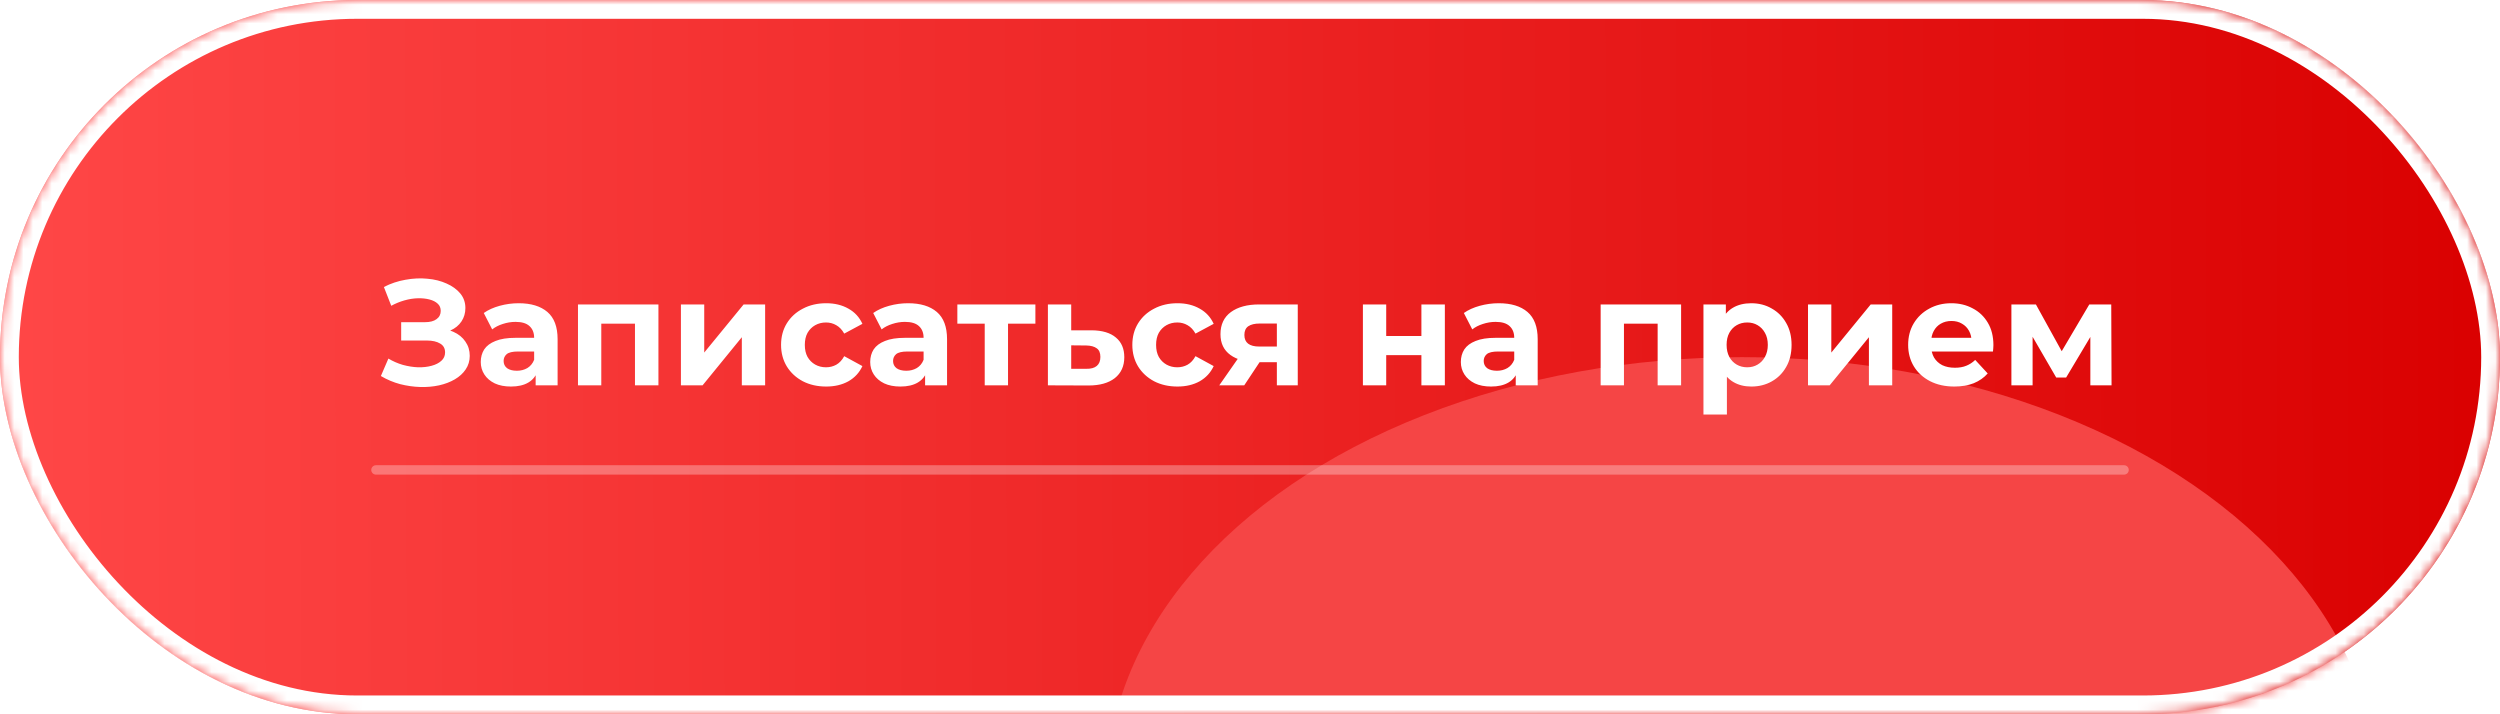 <?xml version="1.0" encoding="UTF-8"?> <svg xmlns="http://www.w3.org/2000/svg" width="266" height="76" viewBox="0 0 266 76" fill="none"><rect width="266" height="76" rx="38" fill="url(#paint0_linear_2012_152)"></rect><mask id="mask0_2012_152" style="mask-type:alpha" maskUnits="userSpaceOnUse" x="0" y="0" width="266" height="76"><rect width="266" height="76" rx="38" fill="url(#paint1_linear_2012_152)"></rect></mask><g mask="url(#mask0_2012_152)"><g filter="url(#filter0_f_2012_152)"><ellipse cx="185.353" cy="84.022" rx="67.64" ry="46.022" fill="#F54545"></ellipse></g><g filter="url(#filter1_f_2012_152)"><rect x="1" y="1" width="264" height="74" rx="37" stroke="white" stroke-width="2"></rect></g></g><path opacity="0.3" d="M40 50H226" stroke="white" stroke-linecap="round"></path><path d="M40.525 40.008L41.325 38.152C41.805 38.44 42.317 38.664 42.861 38.824C43.415 38.973 43.954 39.059 44.477 39.08C45.01 39.091 45.49 39.037 45.917 38.92C46.354 38.803 46.701 38.627 46.957 38.392C47.223 38.157 47.357 37.859 47.357 37.496C47.357 37.069 47.181 36.755 46.829 36.552C46.477 36.339 46.007 36.232 45.421 36.232H42.685V34.28H45.229C45.751 34.28 46.157 34.173 46.445 33.96C46.743 33.747 46.893 33.453 46.893 33.08C46.893 32.76 46.786 32.504 46.573 32.312C46.359 32.109 46.066 31.96 45.693 31.864C45.33 31.768 44.919 31.725 44.461 31.736C44.002 31.747 43.527 31.821 43.037 31.96C42.546 32.099 42.077 32.291 41.629 32.536L40.845 30.536C41.57 30.163 42.333 29.907 43.133 29.768C43.943 29.619 44.722 29.581 45.469 29.656C46.226 29.72 46.909 29.891 47.517 30.168C48.125 30.435 48.61 30.787 48.973 31.224C49.335 31.661 49.517 32.179 49.517 32.776C49.517 33.309 49.378 33.784 49.101 34.2C48.823 34.616 48.434 34.936 47.933 35.16C47.442 35.384 46.877 35.496 46.237 35.496L46.301 34.92C47.047 34.92 47.693 35.048 48.237 35.304C48.791 35.549 49.218 35.896 49.517 36.344C49.826 36.781 49.981 37.288 49.981 37.864C49.981 38.397 49.837 38.877 49.549 39.304C49.271 39.72 48.887 40.072 48.397 40.36C47.906 40.648 47.346 40.861 46.717 41C46.087 41.139 45.415 41.197 44.701 41.176C43.997 41.155 43.287 41.053 42.573 40.872C41.858 40.68 41.175 40.392 40.525 40.008ZM56.993 41V39.32L56.833 38.952V35.944C56.833 35.411 56.667 34.995 56.337 34.696C56.017 34.397 55.521 34.248 54.849 34.248C54.39 34.248 53.937 34.323 53.489 34.472C53.051 34.611 52.678 34.803 52.369 35.048L51.473 33.304C51.942 32.973 52.507 32.717 53.169 32.536C53.83 32.355 54.502 32.264 55.185 32.264C56.497 32.264 57.515 32.573 58.241 33.192C58.966 33.811 59.329 34.776 59.329 36.088V41H56.993ZM54.369 41.128C53.697 41.128 53.121 41.016 52.641 40.792C52.161 40.557 51.793 40.243 51.537 39.848C51.281 39.453 51.153 39.011 51.153 38.52C51.153 38.008 51.275 37.56 51.521 37.176C51.777 36.792 52.177 36.493 52.721 36.28C53.265 36.056 53.974 35.944 54.849 35.944H57.137V37.4H55.121C54.534 37.4 54.129 37.496 53.905 37.688C53.691 37.88 53.585 38.12 53.585 38.408C53.585 38.728 53.707 38.984 53.953 39.176C54.209 39.357 54.555 39.448 54.993 39.448C55.409 39.448 55.782 39.352 56.113 39.16C56.443 38.957 56.683 38.664 56.833 38.28L57.217 39.432C57.035 39.987 56.705 40.408 56.225 40.696C55.745 40.984 55.126 41.128 54.369 41.128ZM61.497 41V32.392H70.057V41H67.561V33.88L68.121 34.44H63.417L63.977 33.88V41H61.497ZM72.45 41V32.392H74.93V37.512L79.122 32.392H81.41V41H78.93V35.88L74.754 41H72.45ZM87.905 41.128C86.977 41.128 86.151 40.941 85.425 40.568C84.7 40.184 84.129 39.656 83.713 38.984C83.308 38.312 83.105 37.549 83.105 36.696C83.105 35.832 83.308 35.069 83.713 34.408C84.129 33.736 84.7 33.213 85.425 32.84C86.151 32.456 86.977 32.264 87.905 32.264C88.812 32.264 89.601 32.456 90.273 32.84C90.945 33.213 91.441 33.752 91.761 34.456L89.825 35.496C89.601 35.091 89.319 34.792 88.977 34.6C88.647 34.408 88.284 34.312 87.889 34.312C87.463 34.312 87.079 34.408 86.737 34.6C86.396 34.792 86.124 35.064 85.921 35.416C85.729 35.768 85.633 36.195 85.633 36.696C85.633 37.197 85.729 37.624 85.921 37.976C86.124 38.328 86.396 38.6 86.737 38.792C87.079 38.984 87.463 39.08 87.889 39.08C88.284 39.08 88.647 38.989 88.977 38.808C89.319 38.616 89.601 38.312 89.825 37.896L91.761 38.952C91.441 39.645 90.945 40.184 90.273 40.568C89.601 40.941 88.812 41.128 87.905 41.128ZM98.43 41V39.32L98.27 38.952V35.944C98.27 35.411 98.105 34.995 97.774 34.696C97.454 34.397 96.958 34.248 96.286 34.248C95.828 34.248 95.374 34.323 94.926 34.472C94.489 34.611 94.115 34.803 93.806 35.048L92.91 33.304C93.379 32.973 93.945 32.717 94.606 32.536C95.267 32.355 95.939 32.264 96.622 32.264C97.934 32.264 98.953 32.573 99.678 33.192C100.403 33.811 100.766 34.776 100.766 36.088V41H98.43ZM95.806 41.128C95.134 41.128 94.558 41.016 94.078 40.792C93.598 40.557 93.23 40.243 92.974 39.848C92.718 39.453 92.59 39.011 92.59 38.52C92.59 38.008 92.713 37.56 92.958 37.176C93.214 36.792 93.614 36.493 94.158 36.28C94.702 36.056 95.412 35.944 96.286 35.944H98.574V37.4H96.558C95.972 37.4 95.566 37.496 95.342 37.688C95.129 37.88 95.022 38.12 95.022 38.408C95.022 38.728 95.145 38.984 95.39 39.176C95.646 39.357 95.993 39.448 96.43 39.448C96.846 39.448 97.219 39.352 97.55 39.16C97.881 38.957 98.121 38.664 98.27 38.28L98.654 39.432C98.473 39.987 98.142 40.408 97.662 40.696C97.182 40.984 96.564 41.128 95.806 41.128ZM104.774 41V33.864L105.334 34.44H101.862V32.392H110.166V34.44H106.694L107.254 33.864V41H104.774ZM116.153 35.144C117.284 35.155 118.142 35.411 118.729 35.912C119.326 36.403 119.625 37.101 119.625 38.008C119.625 38.957 119.289 39.699 118.617 40.232C117.945 40.755 117.012 41.016 115.817 41.016L111.497 41V32.392H113.977V35.144H116.153ZM115.593 39.24C116.073 39.251 116.441 39.149 116.697 38.936C116.953 38.723 117.081 38.403 117.081 37.976C117.081 37.549 116.953 37.245 116.697 37.064C116.441 36.872 116.073 36.771 115.593 36.76L113.977 36.744V39.24H115.593ZM125.28 41.128C124.352 41.128 123.526 40.941 122.8 40.568C122.075 40.184 121.504 39.656 121.088 38.984C120.683 38.312 120.48 37.549 120.48 36.696C120.48 35.832 120.683 35.069 121.088 34.408C121.504 33.736 122.075 33.213 122.8 32.84C123.526 32.456 124.352 32.264 125.28 32.264C126.187 32.264 126.976 32.456 127.648 32.84C128.32 33.213 128.816 33.752 129.136 34.456L127.2 35.496C126.976 35.091 126.694 34.792 126.352 34.6C126.022 34.408 125.659 34.312 125.264 34.312C124.838 34.312 124.454 34.408 124.112 34.6C123.771 34.792 123.499 35.064 123.296 35.416C123.104 35.768 123.008 36.195 123.008 36.696C123.008 37.197 123.104 37.624 123.296 37.976C123.499 38.328 123.771 38.6 124.112 38.792C124.454 38.984 124.838 39.08 125.264 39.08C125.659 39.08 126.022 38.989 126.352 38.808C126.694 38.616 126.976 38.312 127.2 37.896L129.136 38.952C128.816 39.645 128.32 40.184 127.648 40.568C126.976 40.941 126.187 41.128 125.28 41.128ZM135.858 41V38.136L136.21 38.536H133.826C132.589 38.536 131.618 38.28 130.914 37.768C130.21 37.256 129.858 36.52 129.858 35.56C129.858 34.536 130.226 33.752 130.962 33.208C131.709 32.664 132.712 32.392 133.97 32.392H138.082V41H135.858ZM129.73 41L132.018 37.72H134.562L132.386 41H129.73ZM135.858 37.368V33.784L136.21 34.424H134.018C133.506 34.424 133.106 34.52 132.818 34.712C132.541 34.904 132.402 35.213 132.402 35.64C132.402 36.461 132.93 36.872 133.986 36.872H136.21L135.858 37.368ZM145.013 41V32.392H147.493V35.752H151.237V32.392H153.733V41H151.237V37.784H147.493V41H145.013ZM161.274 41V39.32L161.114 38.952V35.944C161.114 35.411 160.949 34.995 160.618 34.696C160.298 34.397 159.802 34.248 159.13 34.248C158.671 34.248 158.218 34.323 157.77 34.472C157.333 34.611 156.959 34.803 156.65 35.048L155.754 33.304C156.223 32.973 156.789 32.717 157.45 32.536C158.111 32.355 158.783 32.264 159.466 32.264C160.778 32.264 161.797 32.573 162.522 33.192C163.247 33.811 163.61 34.776 163.61 36.088V41H161.274ZM158.65 41.128C157.978 41.128 157.402 41.016 156.922 40.792C156.442 40.557 156.074 40.243 155.818 39.848C155.562 39.453 155.434 39.011 155.434 38.52C155.434 38.008 155.557 37.56 155.802 37.176C156.058 36.792 156.458 36.493 157.002 36.28C157.546 36.056 158.255 35.944 159.13 35.944H161.418V37.4H159.402C158.815 37.4 158.41 37.496 158.186 37.688C157.973 37.88 157.866 38.12 157.866 38.408C157.866 38.728 157.989 38.984 158.234 39.176C158.49 39.357 158.837 39.448 159.274 39.448C159.69 39.448 160.063 39.352 160.394 39.16C160.725 38.957 160.965 38.664 161.114 38.28L161.498 39.432C161.317 39.987 160.986 40.408 160.506 40.696C160.026 40.984 159.407 41.128 158.65 41.128ZM170.309 41V32.392H178.869V41H176.373V33.88L176.933 34.44H172.229L172.789 33.88V41H170.309ZM186.335 41.128C185.609 41.128 184.975 40.968 184.431 40.648C183.887 40.328 183.46 39.843 183.151 39.192C182.852 38.531 182.703 37.699 182.703 36.696C182.703 35.683 182.847 34.851 183.135 34.2C183.423 33.549 183.839 33.064 184.383 32.744C184.927 32.424 185.577 32.264 186.335 32.264C187.145 32.264 187.871 32.451 188.51 32.824C189.161 33.187 189.673 33.699 190.047 34.36C190.431 35.021 190.623 35.8 190.623 36.696C190.623 37.603 190.431 38.387 190.047 39.048C189.673 39.709 189.161 40.221 188.51 40.584C187.871 40.947 187.145 41.128 186.335 41.128ZM181.247 44.104V32.392H183.631V34.152L183.583 36.712L183.743 39.256V44.104H181.247ZM185.903 39.08C186.319 39.08 186.687 38.984 187.007 38.792C187.337 38.6 187.599 38.328 187.791 37.976C187.993 37.613 188.095 37.187 188.095 36.696C188.095 36.195 187.993 35.768 187.791 35.416C187.599 35.064 187.337 34.792 187.007 34.6C186.687 34.408 186.319 34.312 185.903 34.312C185.487 34.312 185.113 34.408 184.783 34.6C184.452 34.792 184.191 35.064 183.999 35.416C183.807 35.768 183.711 36.195 183.711 36.696C183.711 37.187 183.807 37.613 183.999 37.976C184.191 38.328 184.452 38.6 184.783 38.792C185.113 38.984 185.487 39.08 185.903 39.08ZM192.372 41V32.392H194.852V37.512L199.044 32.392H201.332V41H198.852V35.88L194.676 41H192.372ZM207.939 41.128C206.958 41.128 206.094 40.936 205.347 40.552C204.611 40.168 204.041 39.645 203.635 38.984C203.23 38.312 203.027 37.549 203.027 36.696C203.027 35.832 203.225 35.069 203.619 34.408C204.025 33.736 204.574 33.213 205.267 32.84C205.961 32.456 206.745 32.264 207.619 32.264C208.462 32.264 209.219 32.445 209.891 32.808C210.574 33.16 211.113 33.672 211.507 34.344C211.902 35.005 212.099 35.8 212.099 36.728C212.099 36.824 212.094 36.936 212.083 37.064C212.073 37.181 212.062 37.293 212.051 37.4H205.059V35.944H210.739L209.779 36.376C209.779 35.928 209.689 35.539 209.507 35.208C209.326 34.877 209.075 34.621 208.755 34.44C208.435 34.248 208.062 34.152 207.635 34.152C207.209 34.152 206.83 34.248 206.499 34.44C206.179 34.621 205.929 34.883 205.747 35.224C205.566 35.555 205.475 35.949 205.475 36.408V36.792C205.475 37.261 205.577 37.677 205.779 38.04C205.993 38.392 206.286 38.664 206.659 38.856C207.043 39.037 207.491 39.128 208.003 39.128C208.462 39.128 208.862 39.059 209.203 38.92C209.555 38.781 209.875 38.573 210.163 38.296L211.491 39.736C211.097 40.184 210.601 40.531 210.003 40.776C209.406 41.011 208.718 41.128 207.939 41.128ZM214.013 41V32.392H216.621L219.869 38.28H218.829L222.301 32.392H224.637L224.669 41H222.413V34.952L222.797 35.208L219.837 40.168H218.781L215.805 35.032L216.269 34.92V41H214.013Z" fill="white"></path><defs><filter id="filter0_f_2012_152" x="77.713" y="-2" width="215.28" height="172.044" filterUnits="userSpaceOnUse" color-interpolation-filters="sRGB"><feFlood flood-opacity="0" result="BackgroundImageFix"></feFlood><feBlend mode="normal" in="SourceGraphic" in2="BackgroundImageFix" result="shape"></feBlend><feGaussianBlur stdDeviation="20" result="effect1_foregroundBlur_2012_152"></feGaussianBlur></filter><filter id="filter1_f_2012_152" x="-6" y="-6" width="278" height="88" filterUnits="userSpaceOnUse" color-interpolation-filters="sRGB"><feFlood flood-opacity="0" result="BackgroundImageFix"></feFlood><feBlend mode="normal" in="SourceGraphic" in2="BackgroundImageFix" result="shape"></feBlend><feGaussianBlur stdDeviation="3" result="effect1_foregroundBlur_2012_152"></feGaussianBlur></filter><linearGradient id="paint0_linear_2012_152" x1="5.86324e-09" y1="40.956" x2="262.941" y2="40.296" gradientUnits="userSpaceOnUse"><stop stop-color="#FF4747"></stop><stop offset="1" stop-color="#DA0101"></stop></linearGradient><linearGradient id="paint1_linear_2012_152" x1="4.204" y1="25.333" x2="257.541" y2="52.442" gradientUnits="userSpaceOnUse"><stop stop-color="#EB1616"></stop><stop offset="1" stop-color="#B60000"></stop></linearGradient></defs></svg> 